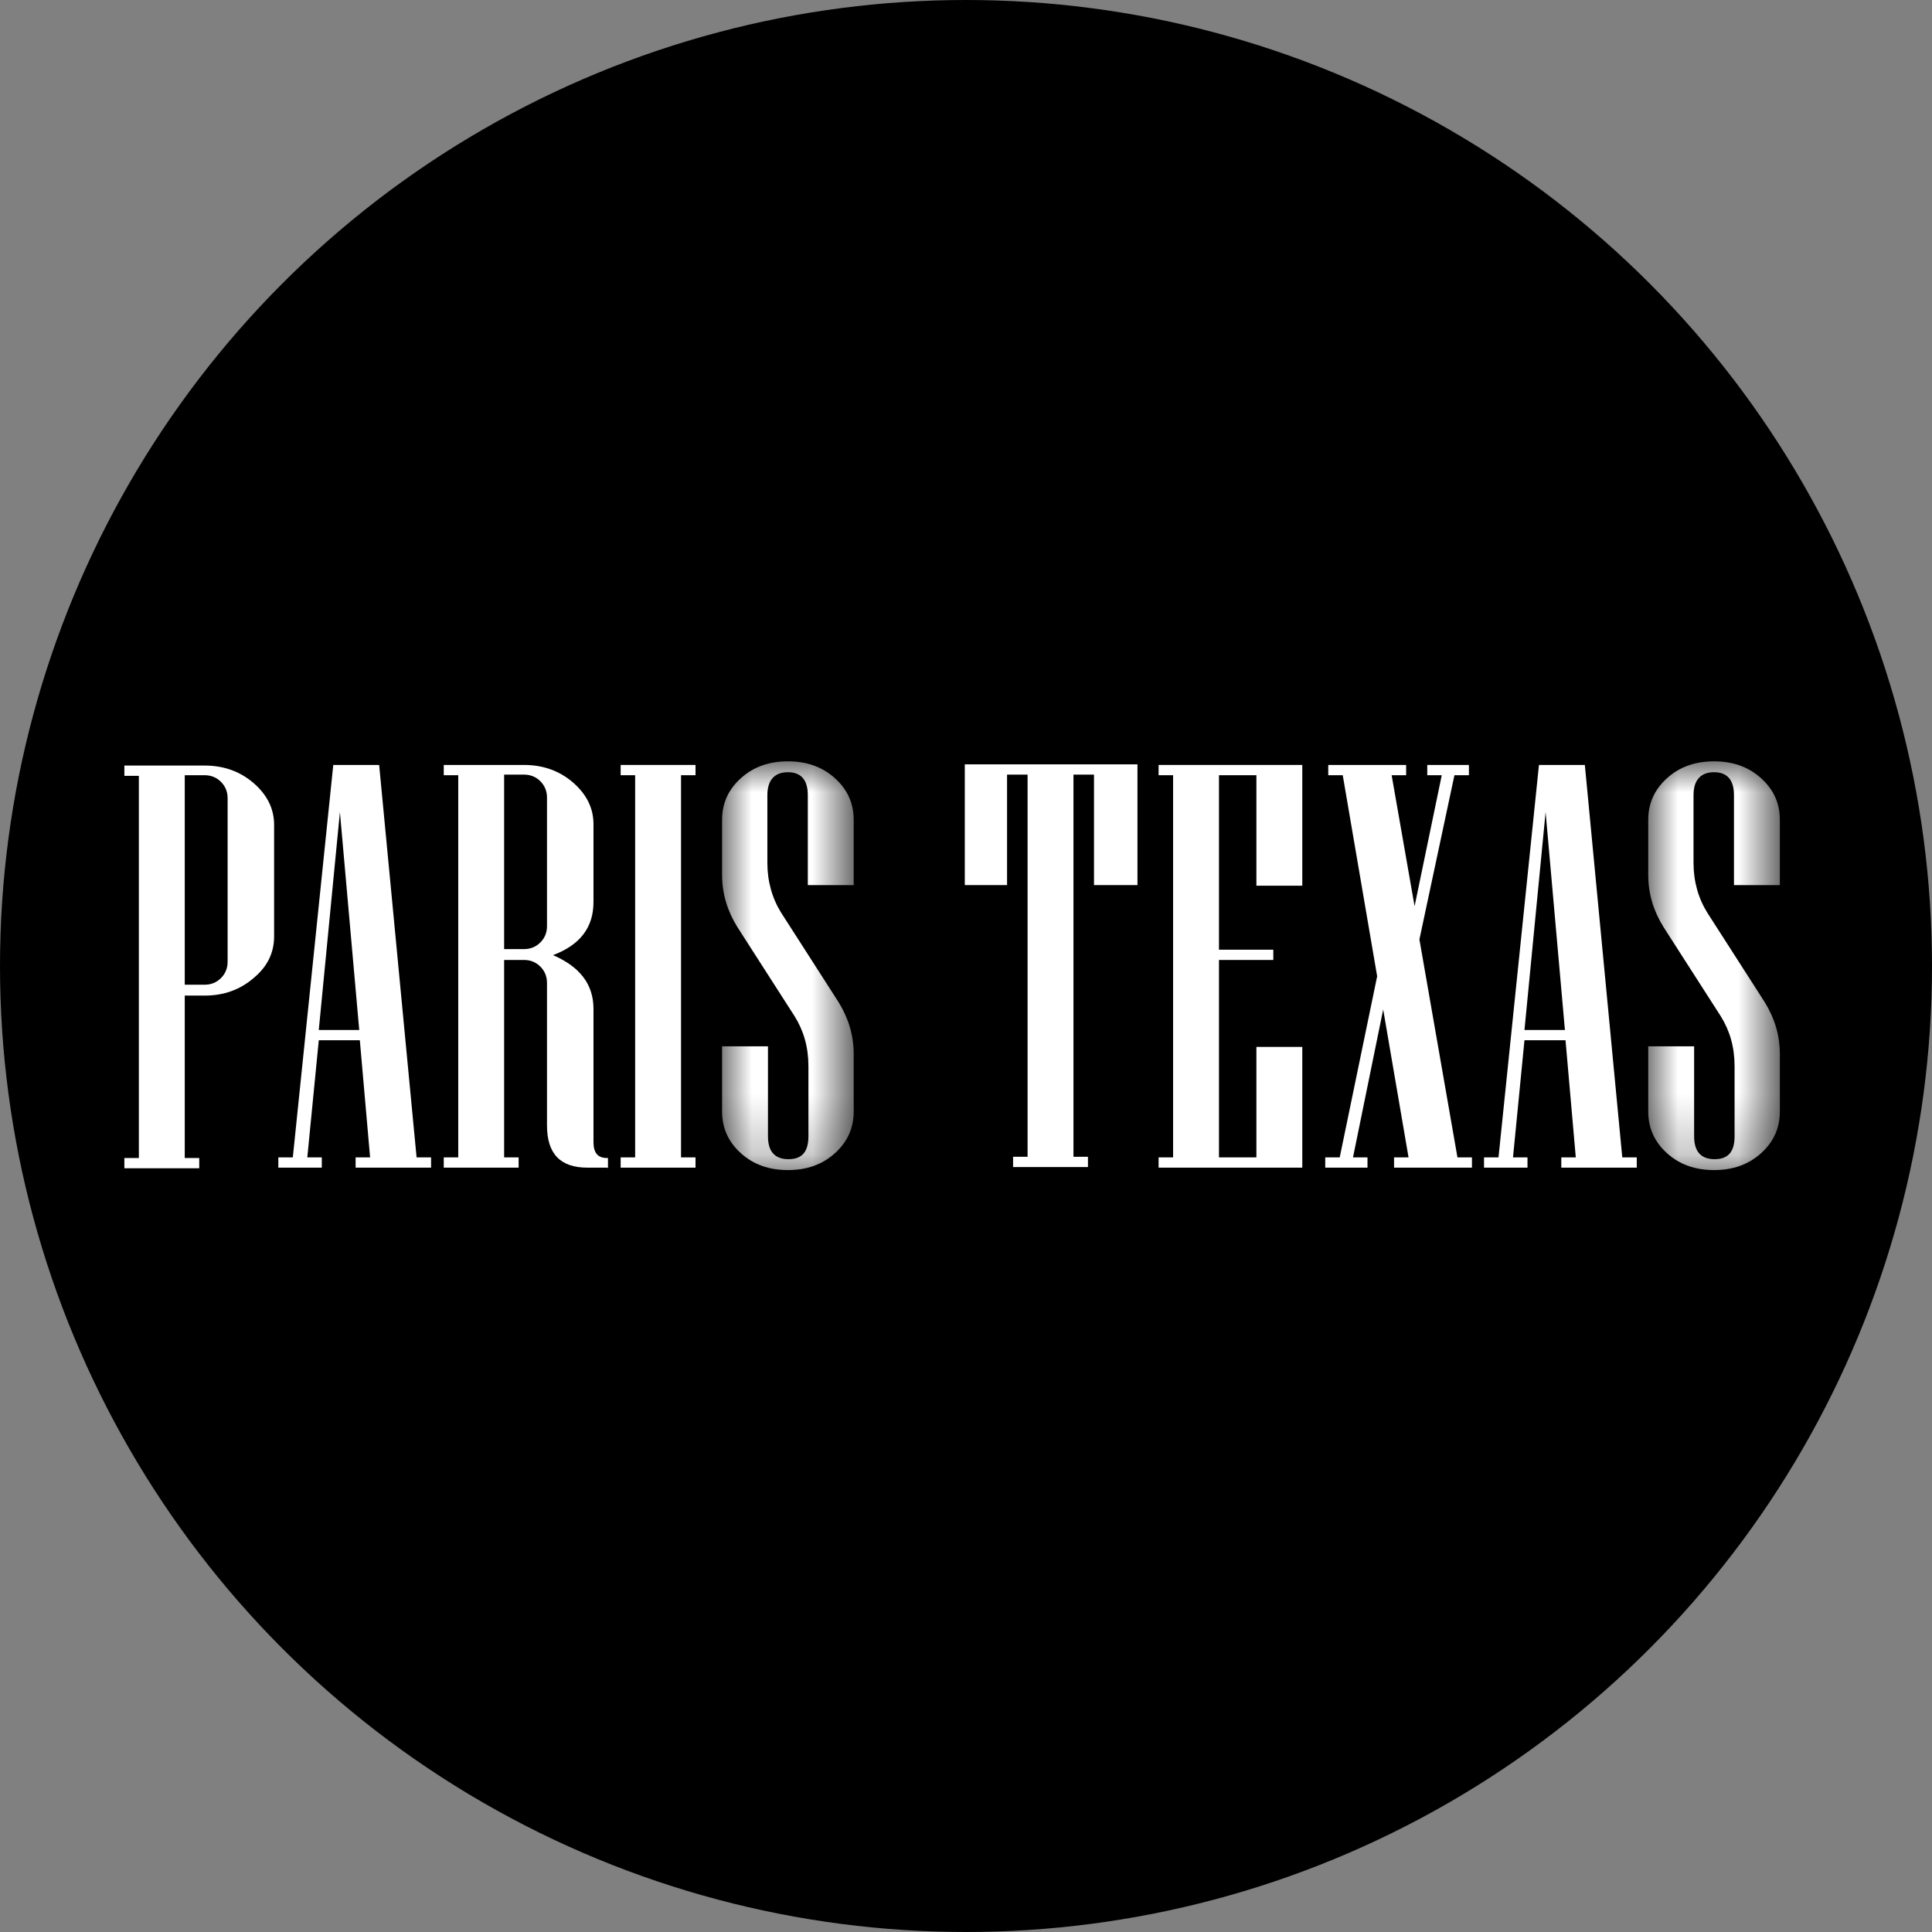 <svg viewBox="0 0 32 32" xmlns:xlink="http://www.w3.org/1999/xlink" xmlns="http://www.w3.org/2000/svg" data-name="Livello 2" id="Livello_2">
  <rect x="0" y="0" width="32" height="32" fill="#808080" stroke="none"/>
  <defs>
    <style>
      .cls-1 {
        mask: url(#mask);
      }

      .cls-2 {
        fill: #fff;
        fill-rule: evenodd;
      }

      .cls-3 {
        mask: url(#mask-1);
      }
    </style>
    <mask maskUnits="userSpaceOnUse" height="6.77" width="2.19" y="12.62" x="11.95" id="mask">
      <g data-name="mask0 0 1137" id="mask0_0_1137">
        <path d="M11.95,12.62h2.19v6.77h-2.19v-6.77Z" class="cls-2"></path>
      </g>
    </mask>
    <mask maskUnits="userSpaceOnUse" height="6.77" width="2.19" y="12.62" x="27.29" id="mask-1">
      <g data-name="mask1 0 1137" id="mask1_0_1137">
        <path d="M27.29,12.62h2.19v6.77h-2.19v-6.77Z" class="cls-2"></path>
      </g>
    </mask>
  </defs>
  <g data-name="Livello 1" id="Livello_1-2">
    <g>
      <circle r="16" cy="16" cx="16"></circle>
      <g>
        <path d="M3.77,15.93v-2.71c0-.11-.04-.2-.11-.27-.07-.07-.16-.11-.27-.11h-.33v3.47h.33c.11,0,.2-.04.27-.11.07-.07.11-.16.11-.27h0ZM4.54,15.51c0,.27-.11.5-.34.69-.22.19-.49.29-.81.29h-.33v2.69h.24v.17h-1.24v-.17h.24v-6.33h-.24v-.17h1.33c.32,0,.59.1.81.29.22.19.34.42.34.69v1.87Z" class="cls-2"></path>
        <path d="M5.95,17.06l-.32-3.61-.35,3.61h.67ZM7.13,19.34h-1.24v-.17h.24l-.17-1.94h-.68l-.19,1.94h.24v.17h-.72v-.17h.24l.67-6.5h.76l.62,6.5h.24v.17Z" class="cls-2"></path>
        <path d="M9.06,15.34v-2.13c0-.11-.04-.2-.11-.27s-.16-.11-.27-.11h-.33v2.89h.33c.11,0,.2-.04.27-.11.07-.07.11-.16.11-.27h0ZM10.06,19.34h-.33c-.45,0-.67-.23-.67-.7v-2.36c0-.11-.04-.2-.11-.27s-.16-.11-.27-.11h-.33v3.27h.24v.17h-1.24v-.17h.24v-6.33h-.24v-.17h1.33c.32,0,.59.1.81.29.22.19.34.42.34.69v1.29c0,.42-.22.71-.67.88.44.19.67.48.67.89v2.21c0,.17.07.26.22.26h.02v.17Z" class="cls-2"></path>
        <path d="M11.52,19.34h-1.24v-.17h.24v-6.33h-.24v-.17h1.24v.17h-.24v6.33h.24v.17Z" class="cls-2"></path>
        <g class="cls-1">
          <path d="M14.14,18.41c0,.27-.1.5-.31.69-.21.19-.47.28-.78.28s-.57-.09-.78-.28c-.21-.19-.31-.42-.31-.69v-1.08h.76v1.49c0,.25.11.38.34.38s.33-.13.33-.38v-1.16c0-.32-.08-.59-.23-.83l-.95-1.48c-.16-.26-.25-.54-.25-.86v-.91c0-.27.1-.5.31-.69.21-.19.47-.28.78-.28s.57.09.78.28c.21.19.31.42.31.69v1.08h-.76v-1.49c0-.25-.11-.38-.33-.38s-.34.13-.34.38v1.12c0,.31.08.59.23.83l.95,1.48c.16.26.25.54.25.86v.95Z" class="cls-2"></path>
        </g>
        <path d="M18.82,14.66h-.7v-1.83h-.34v6.33h.24v.17h-1.24v-.17h.24v-6.33h-.34v1.83h-.7v-2h2.86v2Z" class="cls-2"></path>
        <path d="M21.57,19.34h-2.38v-.17h.24v-6.33h-.24v-.17h2.38v2h-.76v-1.83h-.62v2.89h.9v.17h-.9v3.27h.62v-1.83h.76v2Z" class="cls-2"></path>
        <path d="M24.38,19.34h-1.29v-.17h.24l-.42-2.45-.5,2.45h.24v.17h-.7v-.17h.24l.62-3-.57-3.33h-.24v-.17h1.29v.17h-.24l.38,2.17.45-2.17h-.24v-.17h.69v.17h-.24l-.58,2.72.63,3.61h.24v.17Z" class="cls-2"></path>
        <path d="M25.92,17.06l-.32-3.61-.35,3.61h.67ZM27.1,19.34h-1.24v-.17h.24l-.17-1.94h-.68l-.19,1.94h.24v.17h-.72v-.17h.24l.67-6.5h.76l.62,6.5h.24v.17Z" class="cls-2"></path>
        <g class="cls-3">
          <path d="M29.48,18.41c0,.27-.1.5-.31.69-.21.19-.47.28-.78.28s-.57-.09-.78-.28c-.21-.19-.31-.42-.31-.69v-1.08h.76v1.49c0,.25.11.38.34.38s.33-.13.33-.38v-1.16c0-.32-.08-.59-.23-.83l-.95-1.48c-.16-.26-.25-.54-.25-.86v-.91c0-.27.1-.5.31-.69.21-.19.47-.28.78-.28s.57.09.78.28c.21.19.31.42.31.69v1.08h-.76v-1.49c0-.25-.11-.38-.33-.38s-.34.13-.34.38v1.12c0,.31.08.59.23.83l.95,1.48c.16.26.25.54.25.86v.95Z" class="cls-2"></path>
        </g>
      </g>
    </g>
  </g>
</svg>